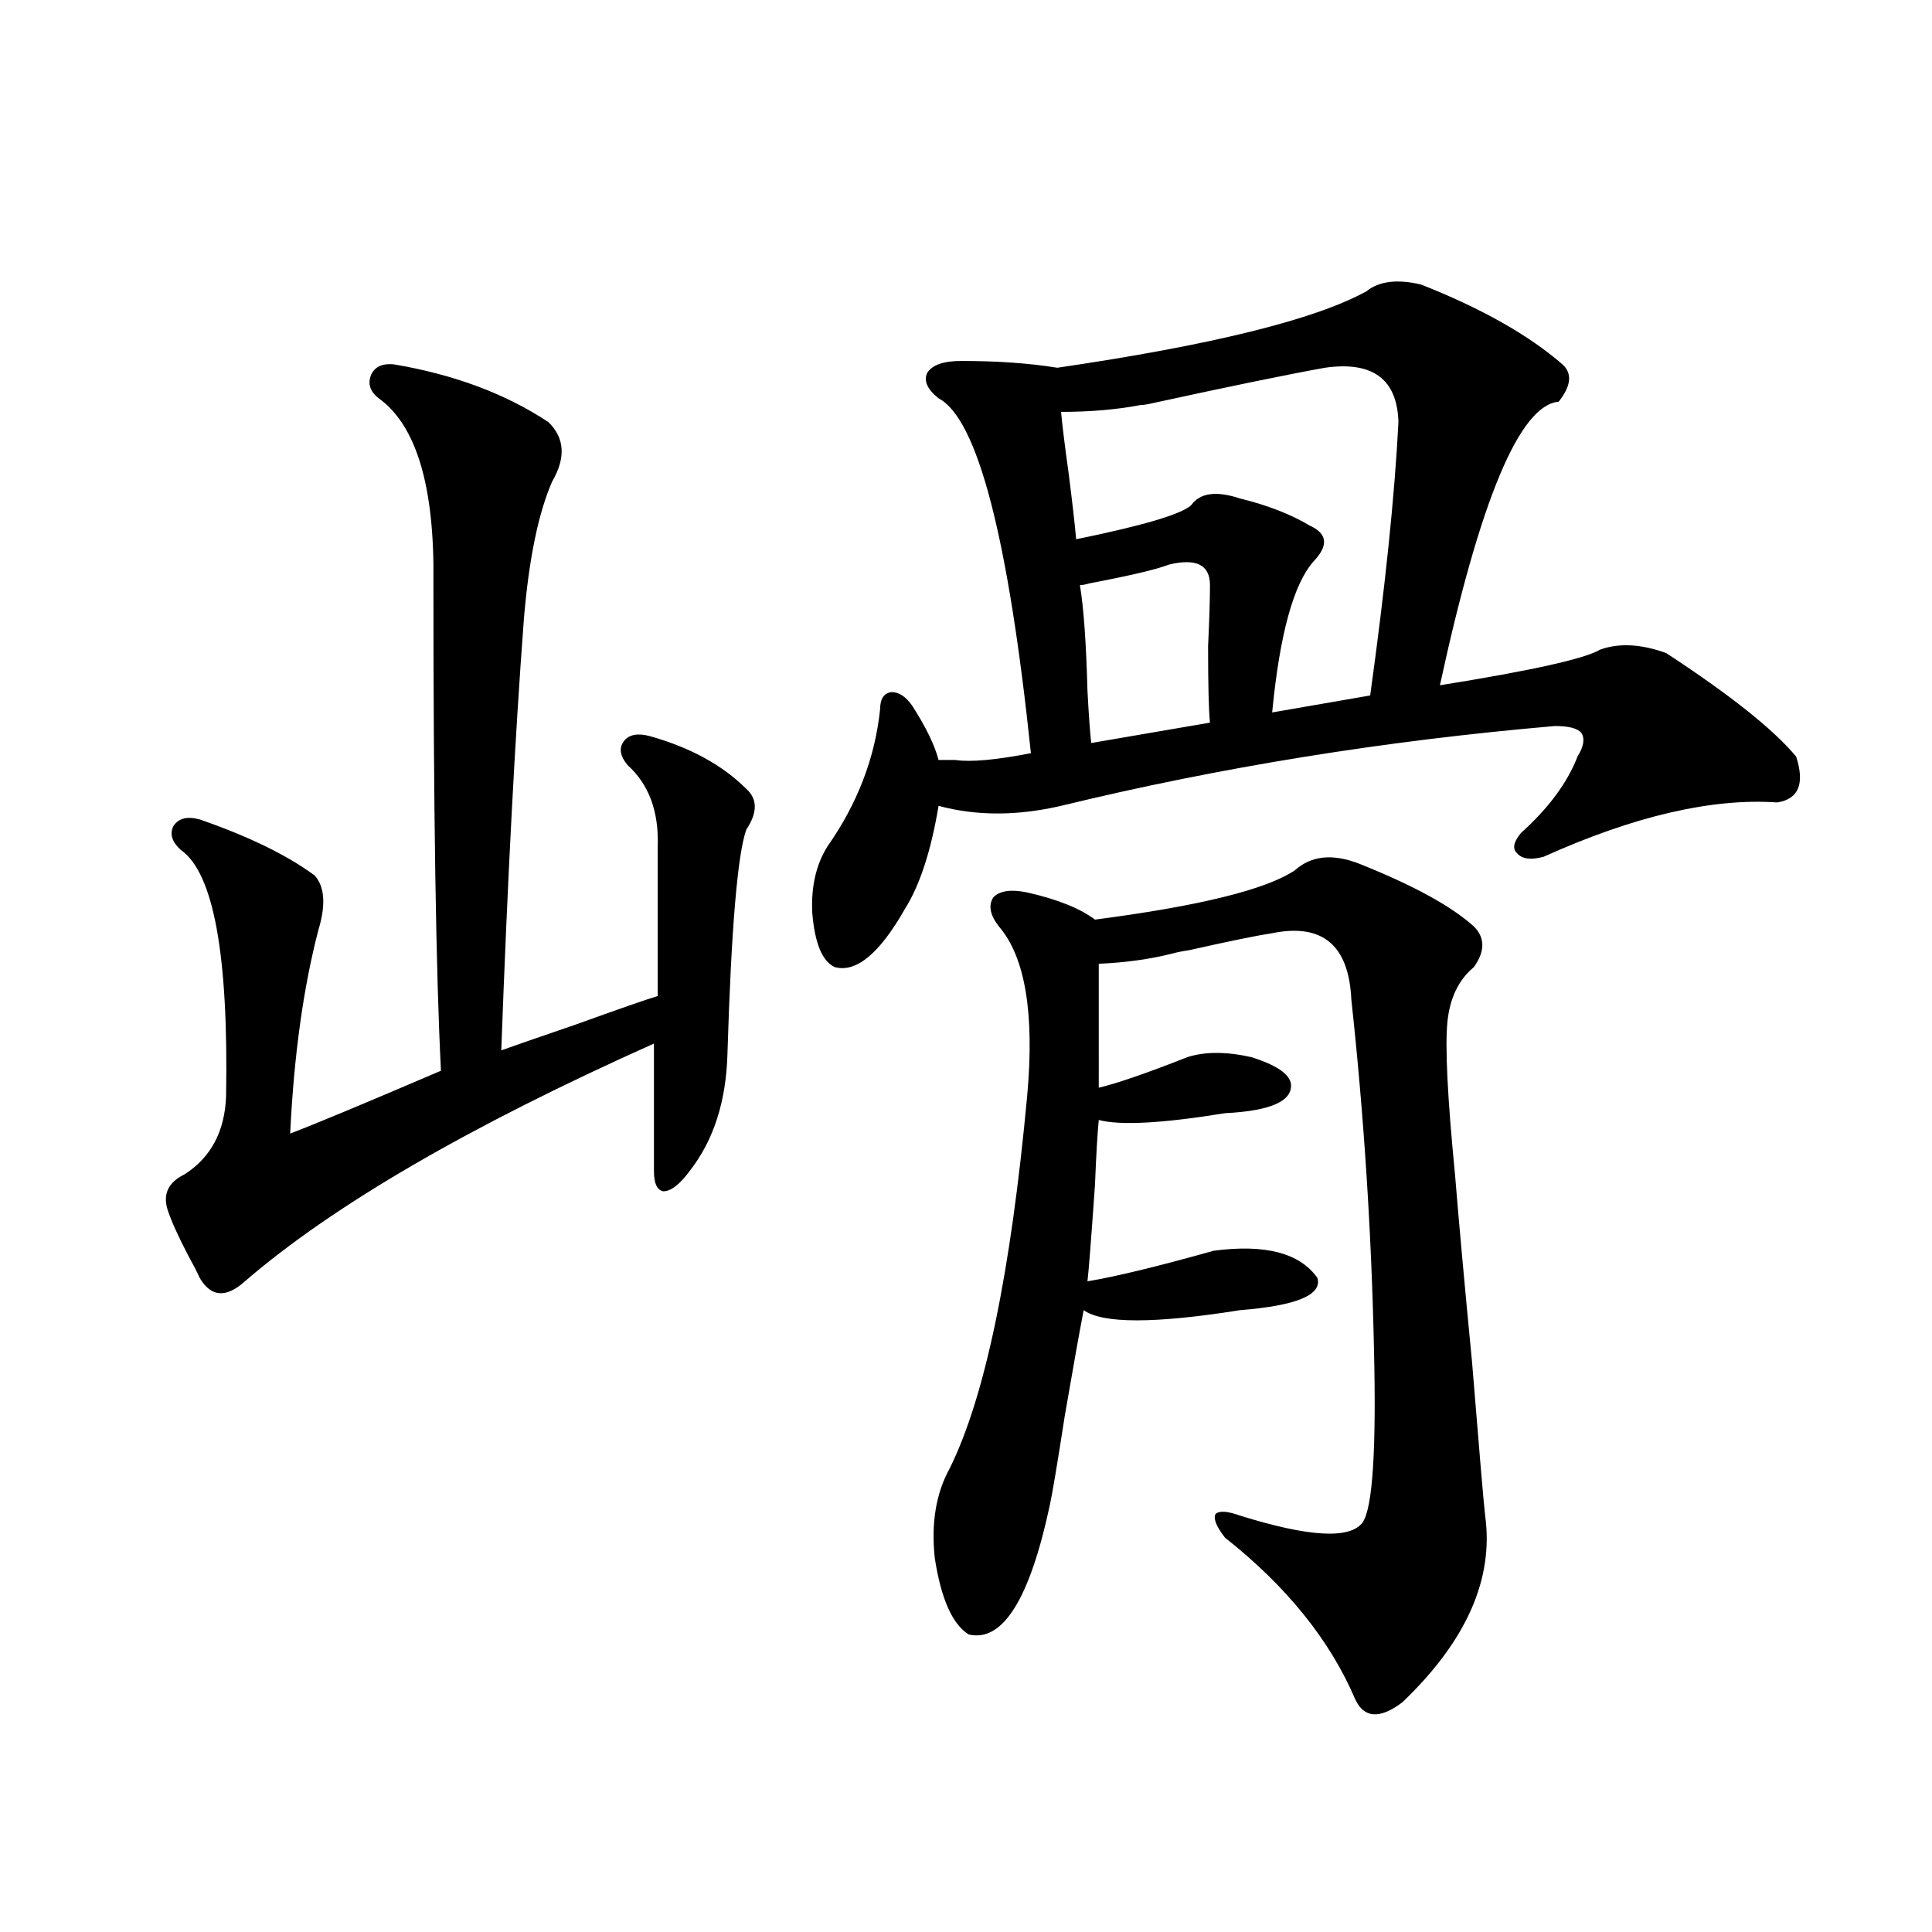<?xml version="1.0" encoding="utf-8"?>
<!-- Generator: Adobe Illustrator 16.0.0, SVG Export Plug-In . SVG Version: 6.00 Build 0)  -->
<!DOCTYPE svg PUBLIC "-//W3C//DTD SVG 1.1//EN" "http://www.w3.org/Graphics/SVG/1.1/DTD/svg11.dtd">
<svg version="1.1" id="图层_1" xmlns="http://www.w3.org/2000/svg" xmlns:xlink="http://www.w3.org/1999/xlink" x="0px" y="0px"
	 width="1000px" height="1000px" viewBox="0 0 1000 1000" enable-background="new 0 0 1000 1000" xml:space="preserve">
<path d="M203.849,188.586c31.219,5.273,57.88,15.243,79.998,29.883c8.445,8.212,9.101,18.457,1.951,30.762
	c-7.164,16.411-12.042,40.142-14.634,71.191c-4.558,60.356-8.46,134.774-11.707,223.242c6.494-2.335,19.177-6.729,38.048-13.184
	c22.759-8.198,37.072-13.184,42.926-14.941v-77.344c0.641-18.155-4.558-32.218-15.609-42.188c-3.902-4.683-4.558-8.789-1.951-12.305
	c2.592-3.516,7.149-4.395,13.658-2.637c20.808,5.864,37.393,14.941,49.755,27.246c5.854,5.273,5.854,12.305,0,21.094
	c-4.558,12.896-7.805,51.567-9.756,116.016c-0.655,24.609-7.164,44.824-19.512,60.645c-5.213,7.031-9.756,10.547-13.658,10.547
	c-3.262-0.577-4.878-4.093-4.878-10.547v-65.918c-95.607,42.778-166.185,83.798-211.702,123.047
	c-9.756,8.789-17.561,8.212-23.414-1.758c-1.311-2.925-3.262-6.729-5.854-11.426c-5.213-9.956-8.78-17.866-10.731-23.73
	c-2.606-8.198,0.32-14.351,8.78-18.457c13.658-8.789,20.808-22.261,21.463-40.43c1.296-73.237-6.509-115.714-23.414-127.441
	c-4.558-4.093-5.854-8.198-3.902-12.305c2.592-4.093,7.149-5.273,13.658-3.516c25.365,8.789,45.197,18.457,59.511,29.004
	c5.198,5.864,5.854,15.243,1.951,28.125c-7.805,29.883-12.683,65.039-14.634,105.469c12.348-4.683,38.368-15.519,78.047-32.52
	c-2.606-50.977-3.902-135.352-3.902-253.125c0.641-49.219-8.78-80.859-28.292-94.922c-4.558-3.516-5.854-7.608-3.902-12.305
	C194.093,189.767,197.995,188.009,203.849,188.586z M735.543,147.277c31.219,12.305,55.608,26.079,73.169,41.309
	c5.198,4.696,4.543,11.138-1.951,19.336c-20.167,1.758-40.654,50.688-61.462,146.777c47.469-7.608,75.12-13.761,82.925-18.457
	c9.756-3.516,21.128-2.925,34.146,1.758c33.17,21.685,55.608,39.551,67.315,53.613c4.543,14.063,1.296,21.973-9.756,23.73
	c-33.825-2.335-74.145,7.031-120.973,28.125c-6.509,1.758-11.066,1.181-13.658-1.758c-2.606-2.335-1.951-5.851,1.951-10.547
	c14.299-12.882,24.055-26.065,29.268-39.551c3.247-5.273,3.902-9.366,1.951-12.305c-1.951-2.335-6.509-3.516-13.658-3.516
	c-88.458,7.622-173.654,21.396-255.604,41.309c-22.773,5.273-43.901,5.273-63.413,0c-3.902,23.442-9.756,41.309-17.561,53.613
	c-13.018,22.852-25.045,32.821-36.097,29.883c-6.509-2.925-10.411-12.305-11.707-28.125c-0.655-13.472,1.951-24.897,7.805-34.277
	c15.609-22.261,24.71-45.991,27.316-71.191c0-5.273,1.951-8.198,5.854-8.789c3.902,0,7.47,2.349,10.731,7.031
	c7.149,11.138,11.707,20.517,13.658,28.125c1.951,0,4.878,0,8.78,0c7.805,1.181,20.808,0,39.023-3.516
	c-11.707-111.909-27.651-173.145-47.804-183.691c-5.854-4.683-7.805-9.077-5.854-13.184c2.592-4.093,8.445-6.152,17.561-6.152
	c18.856,0,35.441,1.181,49.755,3.516c79.998-11.714,133.32-24.897,159.996-39.551C713.745,145.52,723.181,144.353,735.543,147.277z
	 M703.349,446.984c27.957,11.138,47.804,21.973,59.511,32.52c5.854,5.864,5.854,12.896,0,21.094
	c-7.805,6.454-12.362,15.82-13.658,28.125c-1.311,12.896,0,39.263,3.902,79.102c1.951,24.032,4.878,56.25,8.78,96.68
	c3.902,48.052,6.174,74.707,6.829,79.98c4.543,32.808-9.756,65.039-42.926,96.68c-11.707,8.789-19.847,8.198-24.39-1.758
	c-13.018-30.474-35.456-58.31-67.315-83.496c-4.558-5.851-6.188-9.956-4.878-12.305c1.951-1.758,6.174-1.456,12.683,0.879
	c35.762,11.138,56.904,12.305,63.413,3.516c5.198-7.608,7.149-37.793,5.854-90.527c-1.311-60.343-5.213-120.41-11.707-180.176
	c-1.311-28.125-14.969-39.551-40.975-34.277c-7.805,1.181-22.118,4.106-42.926,8.789c-3.902,0.591-6.829,1.181-8.78,1.758
	c-11.707,2.938-24.39,4.696-38.048,5.273V563c9.756-2.335,25.03-7.608,45.853-15.82c9.101-2.925,20.152-2.925,33.17,0
	c13.003,4.106,19.832,8.789,20.487,14.063c0.641,8.789-10.731,13.774-34.146,14.941c-32.529,5.273-54.313,6.454-65.364,3.516
	c-0.655,6.454-1.311,17.578-1.951,33.398c-1.951,28.125-3.262,44.824-3.902,50.098c14.299-2.335,36.097-7.608,65.364-15.82
	c26.661-3.516,44.542,1.181,53.657,14.063c2.592,8.789-10.731,14.364-39.999,16.699c-44.236,7.031-71.218,7.031-80.974,0
	c-1.951,9.97-5.213,28.125-9.756,54.492c-3.902,25.2-6.509,40.731-7.805,46.582c-10.411,48.628-24.39,70.89-41.95,66.797
	c-8.46-5.273-14.313-18.457-17.561-39.551c-1.951-18.155,0.641-33.687,7.805-46.582c18.201-36.914,31.539-101.074,39.999-192.48
	c3.902-42.765-0.976-72.07-14.634-87.891c-4.558-5.851-5.533-10.835-2.927-14.941c3.247-3.516,9.101-4.395,17.561-2.637
	c15.609,3.516,27.316,8.212,35.121,14.063c53.978-7.031,88.443-15.519,103.412-25.488
	C678.624,442.892,689.69,441.711,703.349,446.984z M685.788,190.344c-19.512,3.516-49.435,9.668-89.754,18.457
	c-2.606,0.591-4.558,0.879-5.854,0.879c-12.362,2.349-26.021,3.516-40.975,3.516c0.641,7.031,1.951,17.578,3.902,31.641
	c1.951,15.243,3.247,26.669,3.902,34.277c34.466-7.031,54.298-12.882,59.511-17.578c4.543-6.44,13.003-7.608,25.365-3.516
	c14.299,3.516,26.341,8.212,36.097,14.063c9.101,4.106,9.756,10.259,1.951,18.457c-10.411,11.728-17.561,37.793-21.463,78.223
	l50.73-8.789c7.805-56.25,12.683-103.409,14.634-141.504C723.181,196.208,710.498,186.828,685.788,190.344z M558.962,302.844
	c1.951,11.728,3.247,29.883,3.902,54.492c0.641,12.305,1.296,21.396,1.951,27.246l61.462-10.547
	c-0.655-6.44-0.976-19.624-0.976-39.551c0.641-13.472,0.976-24.019,0.976-31.641c0-10.547-7.164-14.063-21.463-10.547
	c-5.854,2.349-19.512,5.575-40.975,9.668C561.889,302.556,560.258,302.844,558.962,302.844z"/>
</svg>
